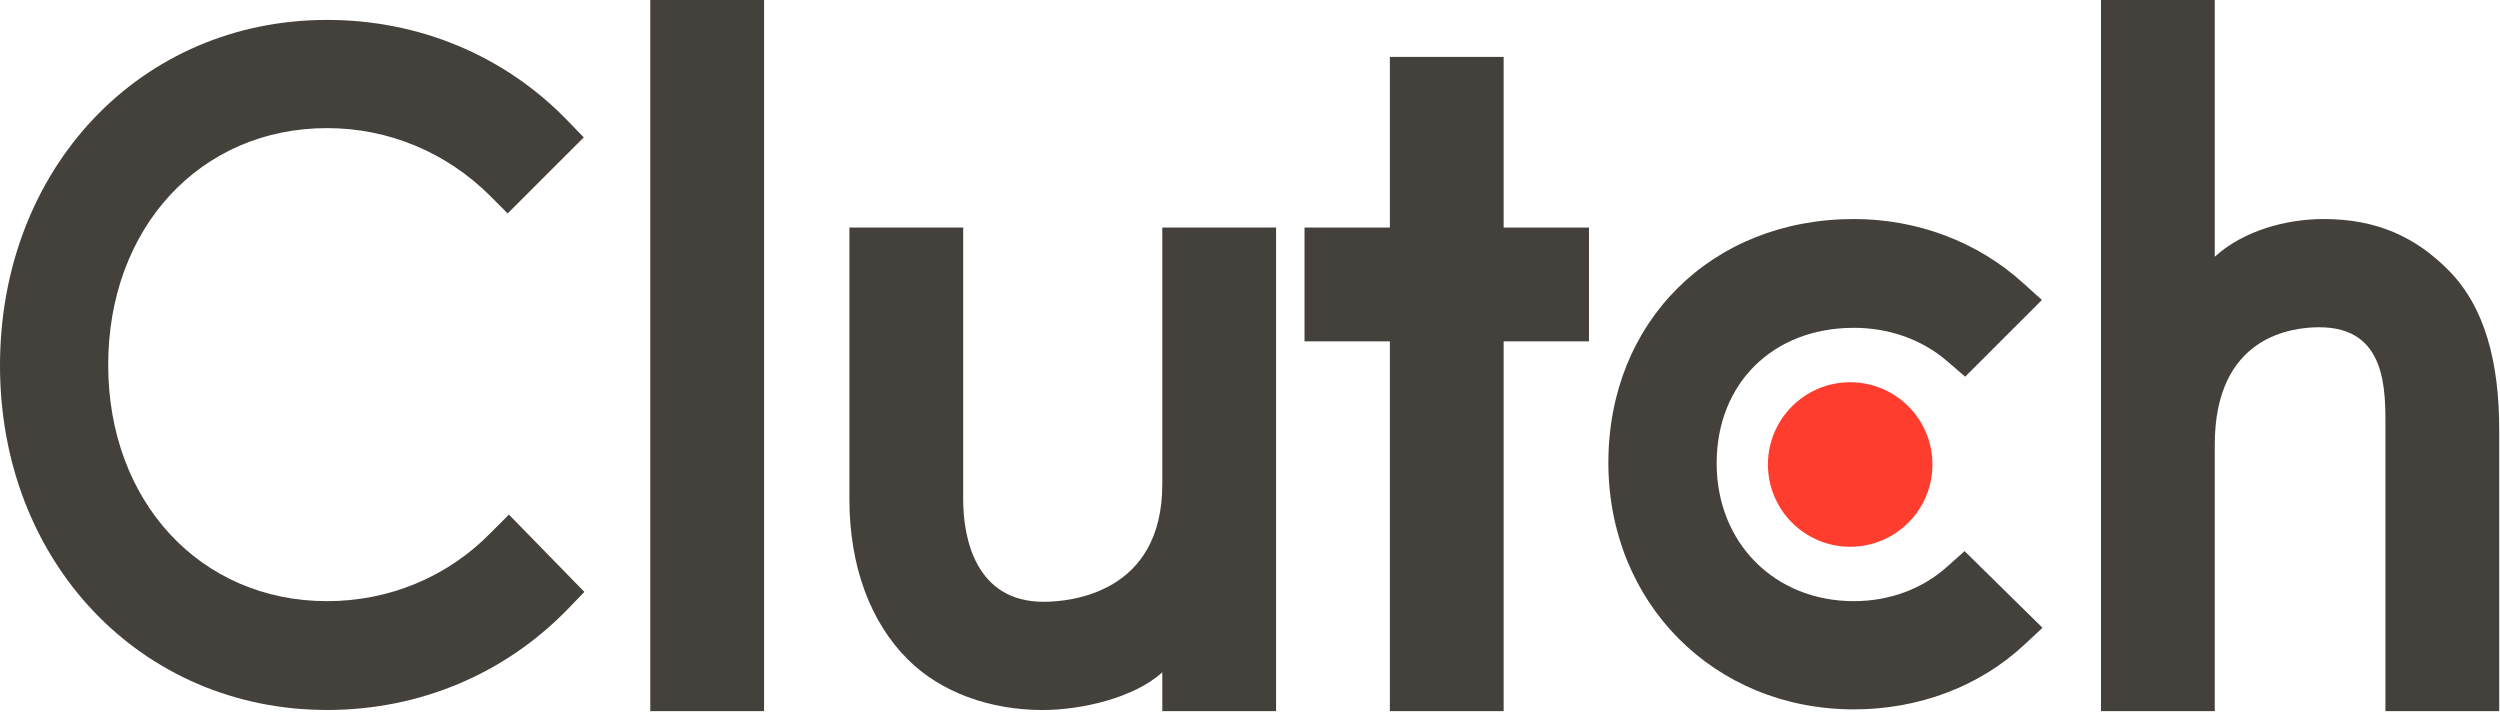 <svg width="173" height="50" viewBox="0 0 173 50" fill="none" xmlns="http://www.w3.org/2000/svg">
<path d="M128.031 26.451C131.176 26.451 133.725 28.996 133.725 32.144C133.725 35.287 131.176 37.836 128.031 37.836C124.887 37.836 122.34 35.287 122.34 32.144C122.342 28.998 124.889 26.451 128.031 26.451Z" fill="#FF3D2E"/>
<path d="M52.874 49.21H45V0H52.874V49.21Z" fill="#44403C"/>
<path d="M66.653 34.582C66.653 37.239 67.51 41.644 72.216 41.644C74.1 41.644 80.431 41.042 80.431 33.513V15.747H88.305V49.21H80.431V46.523C78.463 48.32 74.766 49.133 72.156 49.133C68.475 49.133 65.078 47.893 62.81 45.623C60.243 43.056 58.779 39.206 58.779 34.541V15.747H66.653V34.582Z" fill="#44403C"/>
<path d="M104.052 15.747H109.957V23.621H104.052V49.21H96.179V23.621H90.273V15.747H96.179V3.937H104.052V15.747Z" fill="#44403C"/>
<path d="M153.262 17.766C155.231 15.97 158.187 15.157 160.798 15.157C164.478 15.157 167.136 16.398 169.403 18.665C171.972 21.234 172.946 25.084 172.946 29.749V49.21H165.073V29.707C165.073 27.053 165.202 22.646 160.496 22.646C158.612 22.646 153.262 23.245 153.262 30.776V49.21H145.389V0H153.262V17.766Z" fill="#44403C"/>
<path d="M22.637 1.378C28.971 1.378 34.875 3.816 39.239 8.31L40.396 9.508L35.131 14.771L33.936 13.573C30.896 10.534 26.875 8.865 22.637 8.865C13.866 8.865 7.487 15.755 7.487 25.255C7.487 34.711 13.865 41.6 22.637 41.6C26.916 41.6 30.982 39.932 33.976 36.852L35.218 35.61L40.439 40.96L39.283 42.157C34.919 46.651 29.014 49.131 22.637 49.131C9.758 49.131 0 38.904 0 25.297C0 11.648 9.714 1.378 22.637 1.378Z" fill="#44403C"/>
<path d="M128.288 15.157C132.699 15.157 136.848 16.74 139.972 19.561L141.3 20.759L135.991 26.066L134.795 25.038C133.037 23.497 130.73 22.685 128.29 22.685C122.686 22.685 118.792 26.536 118.792 32.058C118.792 37.579 122.814 41.6 128.29 41.6C130.774 41.6 133.038 40.746 134.753 39.205L135.95 38.138L141.34 43.441L140.058 44.639C136.974 47.505 132.782 49.089 128.288 49.089C118.618 49.089 111.3 41.733 111.299 32.017C111.299 22.26 118.446 15.157 128.288 15.157Z" fill="#44403C"/>
</svg>
